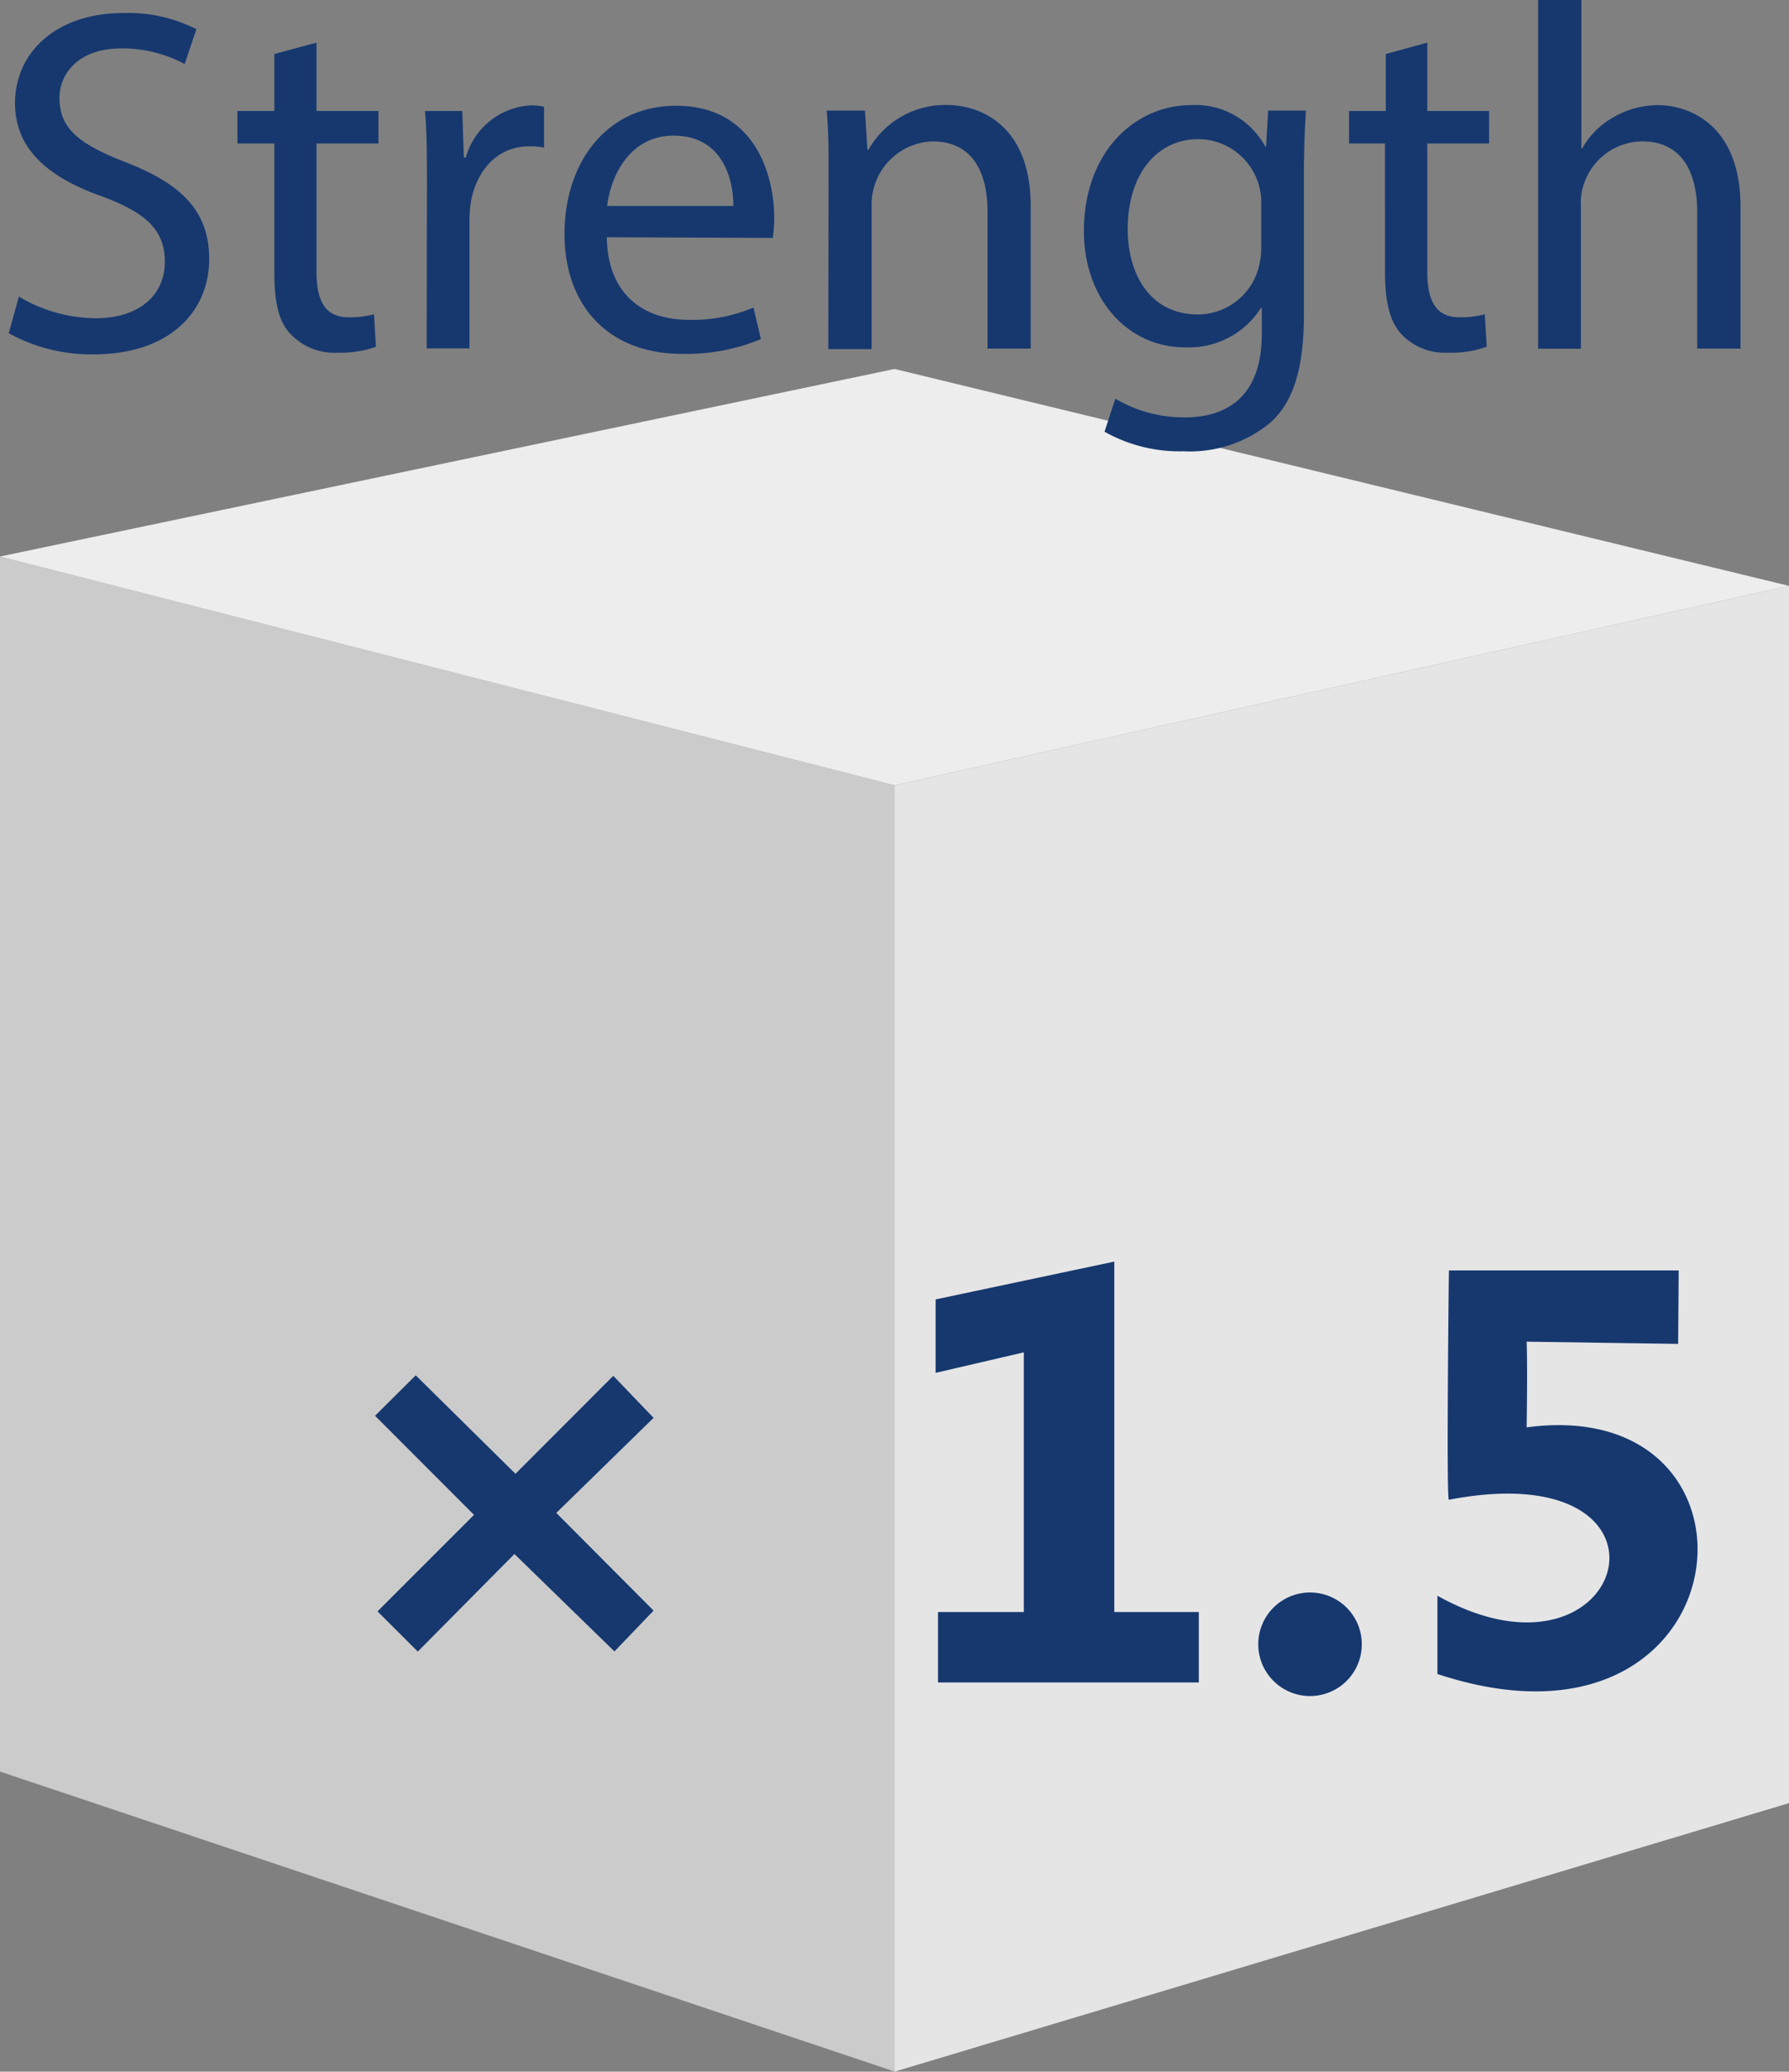 <svg xmlns="http://www.w3.org/2000/svg" id="Layer_1" data-name="Layer 1" viewBox="0 0 137.19 158.84">
  <rect x="0" y="0" width="137.19" height="158.84" fill="#808080" stroke="none"/>
  <defs>
    <style>
      .cls-4{fill:#16386f}
    </style>
  </defs>
  <path fill="#cbcbcb" d="M27.55 135.83l68.6 23V60.21l-68.6-17.54z" transform="translate(-27.55)"/>
  <path fill="#e5e5e5" d="M96.15 158.84l68.59-20.59V44.92L96.15 60.21z" transform="translate(-27.55)"/>
  <path fill="#ededed" d="M27.55 42.67l68.6 17.54 68.59-15.29-68.59-16.63z" transform="translate(-27.55)"/>
  <path d="M29 22.74a11.63 11.63 0 0 0 5.88 1.66c3.35 0 5.31-1.77 5.31-4.33 0-2.38-1.36-3.73-4.79-5-4.14-1.47-6.7-3.61-6.7-7.19C28.74 3.88 32 1 37 1a11.52 11.52 0 0 1 5.61 1.24l-.9 2.67a10.13 10.13 0 0 0-4.82-1.2c-3.47 0-4.78 2.07-4.78 3.8 0 2.37 1.54 3.54 5 4.9 4.3 1.65 6.48 3.73 6.48 7.45 0 3.92-2.9 7.31-8.89 7.31a13.1 13.1 0 0 1-6.48-1.62zM51.82 3.27v5.24h4.75V11h-4.75v9.79c0 2.26.64 3.54 2.49 3.54a7.31 7.31 0 0 0 1.92-.23l.15 2.49a8.15 8.15 0 0 1-2.94.45 4.59 4.59 0 0 1-3.57-1.39c-1-1-1.28-2.6-1.28-4.75V11h-2.83V8.51h2.83V4.14zm8.47 10.92c0-2.14 0-4-.15-5.68H63l.12 3.57h.15a5.48 5.48 0 0 1 5-4 3.74 3.74 0 0 1 1 .11v3.13a5 5 0 0 0-1.16-.1c-2.34 0-4 1.77-4.45 4.25a10 10 0 0 0-.11 1.53v9.71h-3.28zm13.79 4c.07 4.48 2.93 6.33 6.25 6.33a11.93 11.93 0 0 0 5-.94L85.9 26a14.81 14.81 0 0 1-6.06 1.13c-5.62 0-9-3.69-9-9.19s3.24-9.83 8.55-9.83c6 0 7.53 5.24 7.53 8.59a11.28 11.28 0 0 1-.11 1.54zm9.71-2.4c0-2.11-.86-5.39-4.59-5.39-3.35 0-4.82 3.09-5.09 5.39zm7.3-2.38c0-1.88 0-3.43-.15-4.93h2.94l.19 3h.08a6.74 6.74 0 0 1 6-3.43c2.52 0 6.44 1.51 6.44 7.76v10.92h-3.31v-10.5c0-2.94-1.1-5.39-4.22-5.39a4.84 4.84 0 0 0-4.67 4.93v11h-3.32zm36.6-4.93c-.07 1.31-.15 2.78-.15 5V24.1c0 4.18-.82 6.74-2.59 8.32a9.68 9.68 0 0 1-6.63 2.18 11.72 11.72 0 0 1-6.07-1.5l.83-2.53a10.28 10.28 0 0 0 5.35 1.43c3.39 0 5.88-1.78 5.88-6.37v-2h-.08a6.52 6.52 0 0 1-5.8 3c-4.52 0-7.76-3.84-7.76-8.89 0-6.18 4-9.68 8.21-9.68a6.07 6.07 0 0 1 5.69 3.17h.07l.16-2.75zm-3.42 7.19a4.86 4.86 0 0 0-4.7-5h-.12c-3.17 0-5.42 2.67-5.42 6.89 0 3.58 1.8 6.55 5.38 6.55a4.84 4.84 0 0 0 4.59-3.35 6 6 0 0 0 .27-1.78zM137 3.27v5.24h4.74V11H137v9.79c0 2.26.64 3.54 2.49 3.54a7.31 7.31 0 0 0 1.92-.23l.15 2.49a8.15 8.15 0 0 1-2.94.45 4.61 4.61 0 0 1-3.58-1.39c-.94-1-1.28-2.6-1.28-4.75V11H131V8.51h2.82V4.14zM145.5 0h3.32v11.37h.07A6.19 6.19 0 0 1 151.26 9a6.86 6.86 0 0 1 3.39-.94c2.45 0 6.37 1.51 6.37 7.8v10.87h-3.32V16.26c0-2.93-1.09-5.42-4.22-5.42a4.76 4.76 0 0 0-4.48 3.31 4.09 4.09 0 0 0-.22 1.59v11h-3.28zM56.3 108.56l3.13-3.11 7.65 7.55 7.5-7.51 3.09 3.22-7.46 7.29 7.46 7.49-3 3.13-7.67-7.47-7.41 7.48-3.09-3.08 7.4-7.4-7.58-7.59zm43-8.93v5.63l6.76-1.57v19.91h-6.58v5.4h20v-5.4H113V96.73zm56.98-2.22h-17.62s-.21 17.62 0 17.58c19.07-3.66 13.76 15.53-.88 7.36v6c23.69 7.84 26.67-21.57 6.84-18.91.08-5 0-6.57 0-6.57l11.62.17z" class="cls-4" transform="translate(-27.55)"/>
  <circle cx="100.46" cy="126.07" r="3.97" class="cls-4"/>
</svg>
